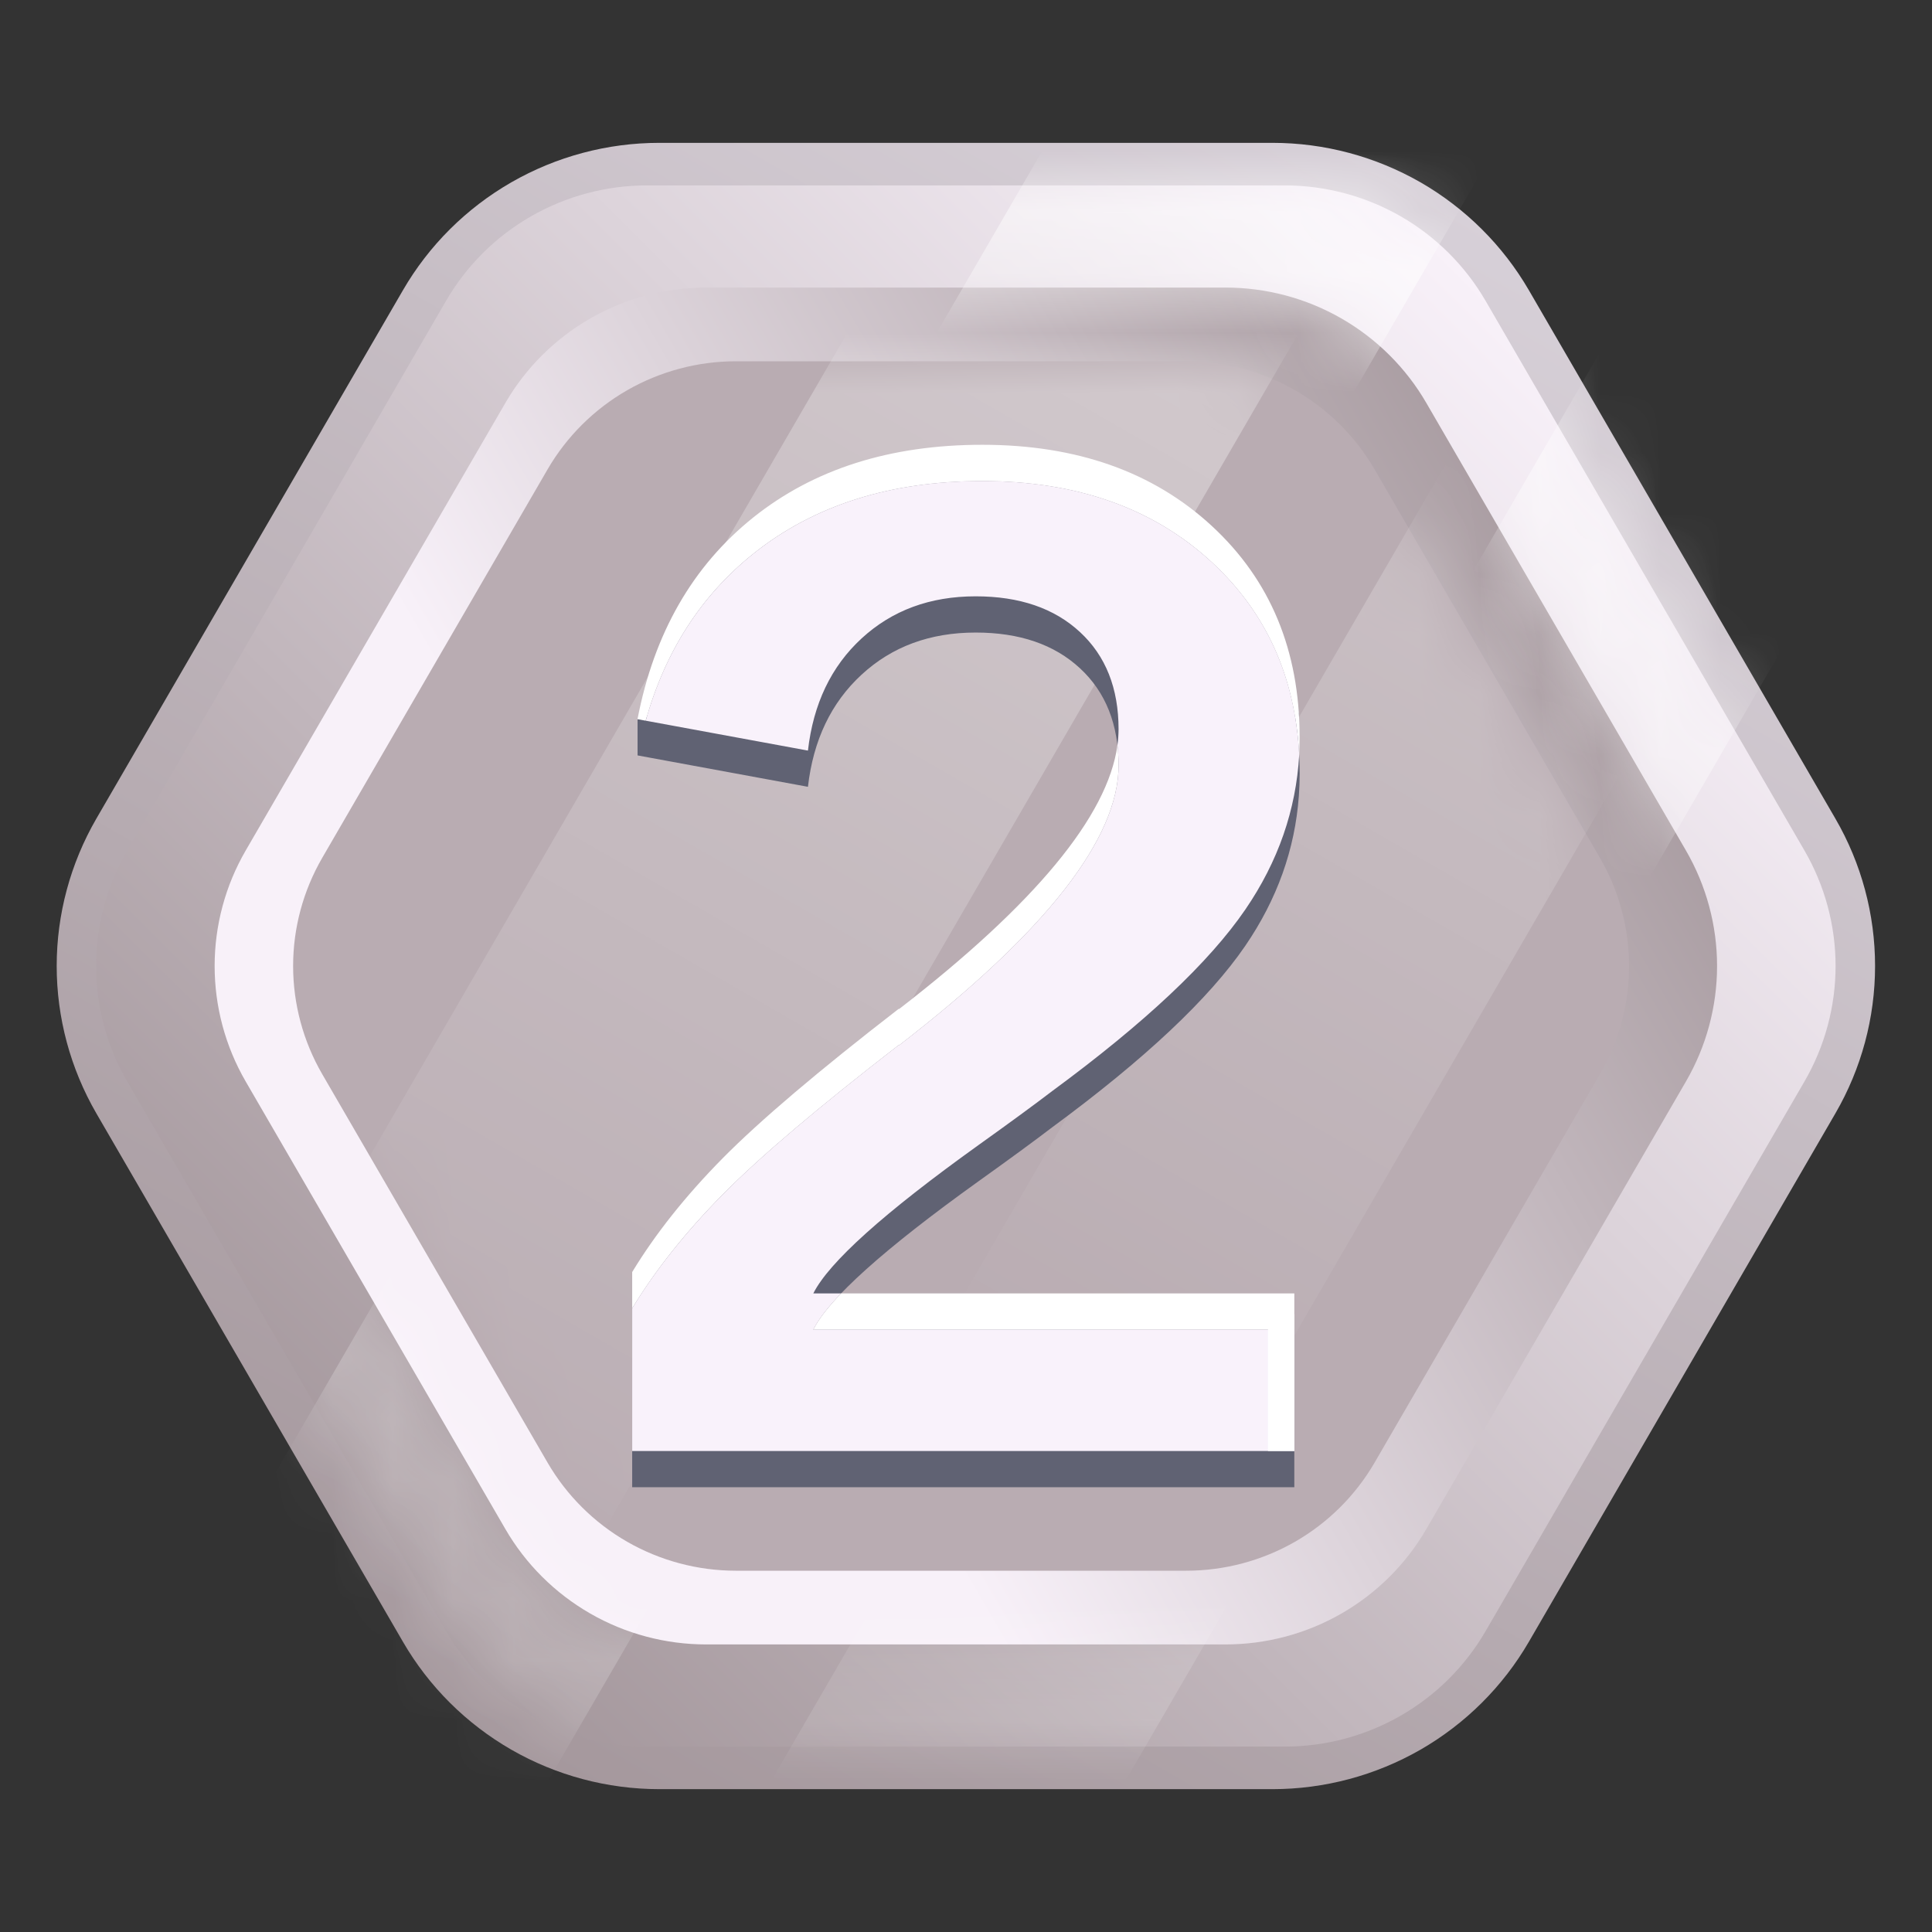 <svg width="32" height="32" viewBox="0 0 32 32" fill="none" xmlns="http://www.w3.org/2000/svg">
<rect x="0" y="0" width="32" height="32" fill="#333333" stroke="none"/>
<path d="M6.674 4.807L1.596 13.559C1.166 14.302 0.939 15.143 0.939 16C0.939 16.857 1.166 17.698 1.596 18.441L6.674 27.193C7.104 27.935 7.723 28.551 8.469 28.98C9.214 29.408 10.06 29.634 10.921 29.634H21.076C21.936 29.634 22.782 29.408 23.528 28.98C24.273 28.551 24.892 27.935 25.323 27.193L30.4 18.441C30.831 17.698 31.057 16.857 31.057 16C31.057 15.143 30.831 14.302 30.4 13.559L25.323 4.807C24.892 4.065 24.273 3.449 23.528 3.02C22.782 2.592 21.936 2.366 21.076 2.366H10.921C10.06 2.366 9.214 2.592 8.469 3.02C7.723 3.449 7.104 4.065 6.674 4.807Z" fill="url(#paint0_linear_8120_5787)"/>
<path d="M7.374 5.644L2.676 13.742C2.278 14.428 2.068 15.207 2.068 16C2.068 16.793 2.278 17.571 2.676 18.258L7.374 26.356C7.772 27.042 8.345 27.612 9.034 28.009C9.724 28.405 10.507 28.614 11.303 28.614H20.698C21.494 28.614 22.277 28.405 22.967 28.009C23.656 27.612 24.229 27.042 24.627 26.356L29.325 18.258C29.723 17.571 29.933 16.793 29.933 16C29.933 15.207 29.723 14.428 29.325 13.742L24.627 5.644C24.229 4.958 23.656 4.388 22.967 3.991C22.277 3.595 21.494 3.386 20.698 3.386H11.303C10.507 3.386 9.724 3.595 9.034 3.991C8.345 4.388 7.772 4.958 7.374 5.644Z" fill="url(#paint1_linear_8120_5787)"/>
<path d="M9.068 7.777L5.338 14.207C5.022 14.752 4.855 15.37 4.855 16C4.855 16.629 5.022 17.248 5.338 17.793L9.068 24.223C9.384 24.768 9.839 25.221 10.387 25.536C10.935 25.85 11.556 26.016 12.188 26.016H19.649C20.281 26.016 20.902 25.85 21.45 25.536C21.998 25.221 22.453 24.768 22.769 24.223L26.499 17.793C26.815 17.248 26.982 16.629 26.982 16C26.982 15.37 26.815 14.752 26.499 14.207L22.769 7.777C22.453 7.232 21.998 6.779 21.45 6.464C20.902 6.15 20.281 5.984 19.649 5.984H12.188C11.556 5.984 10.935 6.15 10.387 6.464C9.839 6.779 9.384 7.232 9.068 7.777Z" fill="#B9ACB2"/>
<path d="M7.388 4.983L2.107 14.088C1.769 14.669 1.592 15.329 1.592 16C1.592 16.671 1.769 17.331 2.107 17.912L7.388 27.017C7.725 27.598 8.21 28.081 8.795 28.417C9.379 28.752 10.041 28.929 10.716 28.929H21.279C21.953 28.929 22.616 28.752 23.2 28.417C23.784 28.081 24.269 27.598 24.606 27.017L29.888 17.912C30.225 17.331 30.403 16.671 30.403 16C30.403 15.329 30.225 14.669 29.888 14.088L24.606 4.983C24.269 4.402 23.784 3.919 23.2 3.583C22.616 3.248 21.953 3.071 21.279 3.071H10.716C10.041 3.071 9.379 3.248 8.795 3.583C8.21 3.919 7.725 4.402 7.388 4.983ZM8.37 25.325L4.069 17.912C3.732 17.331 3.555 16.671 3.555 16C3.555 15.329 3.732 14.669 4.069 14.088L8.37 6.675C8.707 6.093 9.192 5.611 9.776 5.275C10.36 4.939 11.023 4.763 11.697 4.763H20.298C20.972 4.763 21.635 4.939 22.219 5.275C22.803 5.611 23.288 6.093 23.625 6.675L27.925 14.088C28.262 14.669 28.44 15.329 28.44 16C28.44 16.671 28.262 17.331 27.925 17.912L23.625 25.325C23.288 25.907 22.803 26.389 22.219 26.725C21.635 27.061 20.972 27.237 20.298 27.237H11.697C11.023 27.237 10.36 27.061 9.776 26.725C9.192 26.389 8.707 25.907 8.37 25.325Z" fill="url(#paint2_linear_8120_5787)"/>
<mask id="mask0_8120_5787" style="mask-type:luminance" maskUnits="userSpaceOnUse" x="4" y="5" width="23" height="22">
<path d="M9.064 7.777L5.334 14.207C5.018 14.752 4.852 15.37 4.852 16C4.852 16.629 5.018 17.248 5.334 17.793L9.064 24.223C9.381 24.768 9.835 25.221 10.383 25.536C10.931 25.85 11.552 26.016 12.184 26.016H19.645C20.277 26.016 20.898 25.85 21.446 25.536C21.994 25.221 22.449 24.768 22.765 24.223L26.495 17.793C26.811 17.248 26.978 16.629 26.978 16C26.978 15.37 26.811 14.752 26.495 14.207L22.765 7.777C22.449 7.232 21.994 6.779 21.446 6.464C20.898 6.15 20.277 5.984 19.645 5.984H12.184C11.552 5.984 10.931 6.15 10.383 6.464C9.835 6.779 9.381 7.232 9.064 7.777Z" fill="white"/>
</mask>
<g mask="url(#mask0_8120_5787)">
<path d="M36.239 -32.763L-0.299 30.223L5.308 33.445L41.846 -29.541L36.239 -32.763Z" fill="url(#paint3_linear_8120_5787)"/>
<path d="M46.164 -30.614L11.236 29.597L15.636 32.125L50.564 -28.086L46.164 -30.614Z" fill="url(#paint4_linear_8120_5787)"/>
</g>
<g opacity="0.87">
<mask id="mask1_8120_5787" style="mask-type:luminance" maskUnits="userSpaceOnUse" x="1" y="3" width="30" height="26">
<path d="M21.279 3.071H10.716C10.041 3.071 9.379 3.247 8.795 3.583C8.21 3.919 7.725 4.401 7.388 4.983L2.107 14.088C1.769 14.669 1.592 15.329 1.592 16C1.592 16.671 1.769 17.331 2.107 17.912L7.388 27.017C7.725 27.598 8.21 28.081 8.795 28.417C9.379 28.752 10.041 28.929 10.716 28.929H21.279C21.953 28.929 22.616 28.752 23.2 28.417C23.784 28.081 24.269 27.598 24.606 27.017L29.888 17.912C30.225 17.331 30.403 16.671 30.403 16C30.403 15.329 30.225 14.669 29.888 14.088L24.606 4.983C24.269 4.401 23.784 3.919 23.2 3.583C22.616 3.247 21.953 3.071 21.279 3.071ZM20.298 27.237H11.697C11.023 27.237 10.36 27.06 9.776 26.725C9.192 26.389 8.707 25.907 8.37 25.325L4.069 17.912C3.732 17.331 3.555 16.671 3.555 16C3.555 15.329 3.732 14.669 4.069 14.088L8.37 6.675C8.707 6.093 9.192 5.611 9.776 5.275C10.36 4.939 11.023 4.763 11.697 4.763H20.298C20.972 4.763 21.635 4.939 22.219 5.275C22.803 5.611 23.288 6.093 23.625 6.675L27.925 14.088C28.262 14.669 28.44 15.329 28.44 16C28.44 16.671 28.262 17.331 27.925 17.912L23.625 25.325C23.288 25.907 22.803 26.389 22.219 26.725C21.635 27.06 20.972 27.237 20.298 27.237Z" fill="white"/>
</mask>
<g mask="url(#mask1_8120_5787)">
<path d="M29.076 -17.865L-7.461 45.121L-1.854 48.343L34.684 -14.643L29.076 -17.865Z" fill="url(#paint5_linear_8120_5787)"/>
<path d="M39.002 -15.716L4.074 44.495L8.474 47.023L43.402 -13.188L39.002 -15.716Z" fill="url(#paint6_linear_8120_5787)"/>
</g>
</g>
<path d="M16.204 19.568C16.73 19.192 17.138 18.893 17.427 18.672C18.96 17.544 20.027 16.541 20.627 15.664C21.153 14.894 21.449 14.068 21.513 13.184L21.513 13.184V13.184C21.522 13.061 21.527 12.936 21.527 12.811C21.527 12.672 21.522 12.537 21.513 12.403V11.802C21.513 11.802 21.489 11.831 21.452 11.877C21.282 10.859 20.822 10.004 20.071 9.31C19.101 8.415 17.834 7.967 16.271 7.967C14.745 7.967 13.48 8.368 12.476 9.172C11.633 9.847 11.047 10.741 10.719 11.853L10.56 11.912V12.512L13.382 13.032C13.471 12.258 13.767 11.638 14.271 11.174C14.775 10.709 15.404 10.477 16.16 10.477C16.886 10.477 17.462 10.674 17.888 11.069C18.314 11.463 18.527 12 18.527 12.678C18.527 13.894 17.316 15.439 14.893 17.312H14.882C13.556 18.337 12.586 19.16 11.971 19.784C11.356 20.407 10.856 21.035 10.471 21.669V24.633H21.438V22.023H13.471C13.73 21.507 14.641 20.689 16.204 19.568Z" fill="#606273"/>
<path d="M12.475 9.172C13.479 8.368 14.744 7.967 16.27 7.967C17.833 7.967 19.1 8.414 20.07 9.31C20.97 10.141 21.452 11.204 21.518 12.5C21.523 12.404 21.526 12.308 21.526 12.211C21.526 10.773 21.041 9.606 20.07 8.71C19.1 7.815 17.833 7.367 16.27 7.367C14.744 7.367 13.479 7.769 12.475 8.572C11.472 9.376 10.833 10.489 10.559 11.912L10.694 11.937C11.018 10.786 11.611 9.864 12.475 9.172Z" fill="white"/>
<path d="M21.438 22.023V21.423H13.931C13.709 21.655 13.555 21.855 13.471 22.023H21.438Z" fill="white"/>
<path d="M14.882 17.312H14.893C17.316 15.439 18.527 13.894 18.527 12.678C18.527 12.567 18.52 12.455 18.508 12.345C18.346 13.518 17.142 14.973 14.893 16.712H14.882C13.556 17.737 12.586 18.561 11.971 19.183C11.356 19.806 10.856 20.435 10.471 21.069V21.669C10.856 21.035 11.356 20.406 11.971 19.783C12.586 19.16 13.556 18.337 14.882 17.312Z" fill="white"/>
<path d="M16.204 18.968C16.73 18.592 17.138 18.293 17.427 18.072C18.96 16.944 20.027 15.941 20.627 15.064C21.17 14.27 21.467 13.415 21.519 12.5C21.453 11.204 20.971 10.141 20.071 9.31C19.101 8.415 17.834 7.967 16.271 7.967C14.745 7.967 13.48 8.368 12.476 9.172C11.612 9.864 11.018 10.786 10.695 11.937L13.382 12.432C13.471 11.658 13.767 11.038 14.271 10.574C14.775 10.11 15.404 9.877 16.16 9.877C16.886 9.877 17.462 10.074 17.888 10.469C18.314 10.863 18.527 11.4 18.527 12.078C18.526 12.167 18.52 12.257 18.508 12.345C18.52 12.456 18.527 12.567 18.527 12.678C18.527 13.894 17.316 15.439 14.893 17.312H14.882C13.556 18.337 12.586 19.16 11.971 19.784C11.356 20.407 10.856 21.035 10.471 21.669V24.033H21.438V22.023H13.471C13.555 21.855 13.709 21.655 13.931 21.423H13.471C13.73 20.907 14.641 20.089 16.204 18.968Z" fill="#F9F2FB"/>
<path d="M21.439 21.766H21.002V24.033H21.439V21.766Z" fill="white"/>
<defs>
<linearGradient id="paint0_linear_8120_5787" x1="23.528" y1="3.02" x2="8.575" y2="29.041" gradientUnits="userSpaceOnUse">
<stop stop-color="#D7D0D8"/>
<stop offset="1" stop-color="#A5989D"/>
</linearGradient>
<linearGradient id="paint1_linear_8120_5787" x1="5.025" y1="22.307" x2="26.924" y2="9.603" gradientUnits="userSpaceOnUse">
<stop offset="0.297" stop-color="#F8F1F9"/>
<stop offset="1" stop-color="#A5989D"/>
</linearGradient>
<linearGradient id="paint2_linear_8120_5787" x1="25.929" y1="6.115" x2="6.159" y2="25.978" gradientUnits="userSpaceOnUse">
<stop stop-color="#F8F1F9"/>
<stop offset="1" stop-color="#A5989D"/>
</linearGradient>
<linearGradient id="paint3_linear_8120_5787" x1="39.042" y1="-31.152" x2="2.763" y2="31.983" gradientUnits="userSpaceOnUse">
<stop stop-color="white"/>
<stop offset="0.304" stop-color="white" stop-opacity="0.645"/>
<stop offset="0.716" stop-color="white" stop-opacity="0.185"/>
<stop offset="0.898" stop-color="white" stop-opacity="0"/>
</linearGradient>
<linearGradient id="paint4_linear_8120_5787" x1="48.364" y1="-29.35" x2="13.683" y2="31.003" gradientUnits="userSpaceOnUse">
<stop stop-color="white"/>
<stop offset="0.297" stop-color="white" stop-opacity="0.645"/>
<stop offset="0.699" stop-color="white" stop-opacity="0.185"/>
<stop offset="0.877" stop-color="white" stop-opacity="0"/>
</linearGradient>
<linearGradient id="paint5_linear_8120_5787" x1="31.88" y1="-16.254" x2="-4.399" y2="46.881" gradientUnits="userSpaceOnUse">
<stop stop-color="white"/>
<stop offset="0.304" stop-color="white" stop-opacity="0.645"/>
<stop offset="0.716" stop-color="white" stop-opacity="0.185"/>
<stop offset="0.898" stop-color="white" stop-opacity="0"/>
</linearGradient>
<linearGradient id="paint6_linear_8120_5787" x1="41.202" y1="-14.452" x2="6.521" y2="45.901" gradientUnits="userSpaceOnUse">
<stop stop-color="white"/>
<stop offset="0.297" stop-color="white" stop-opacity="0.645"/>
<stop offset="0.699" stop-color="white" stop-opacity="0.185"/>
<stop offset="0.877" stop-color="white" stop-opacity="0"/>
</linearGradient>
</defs>
</svg>
